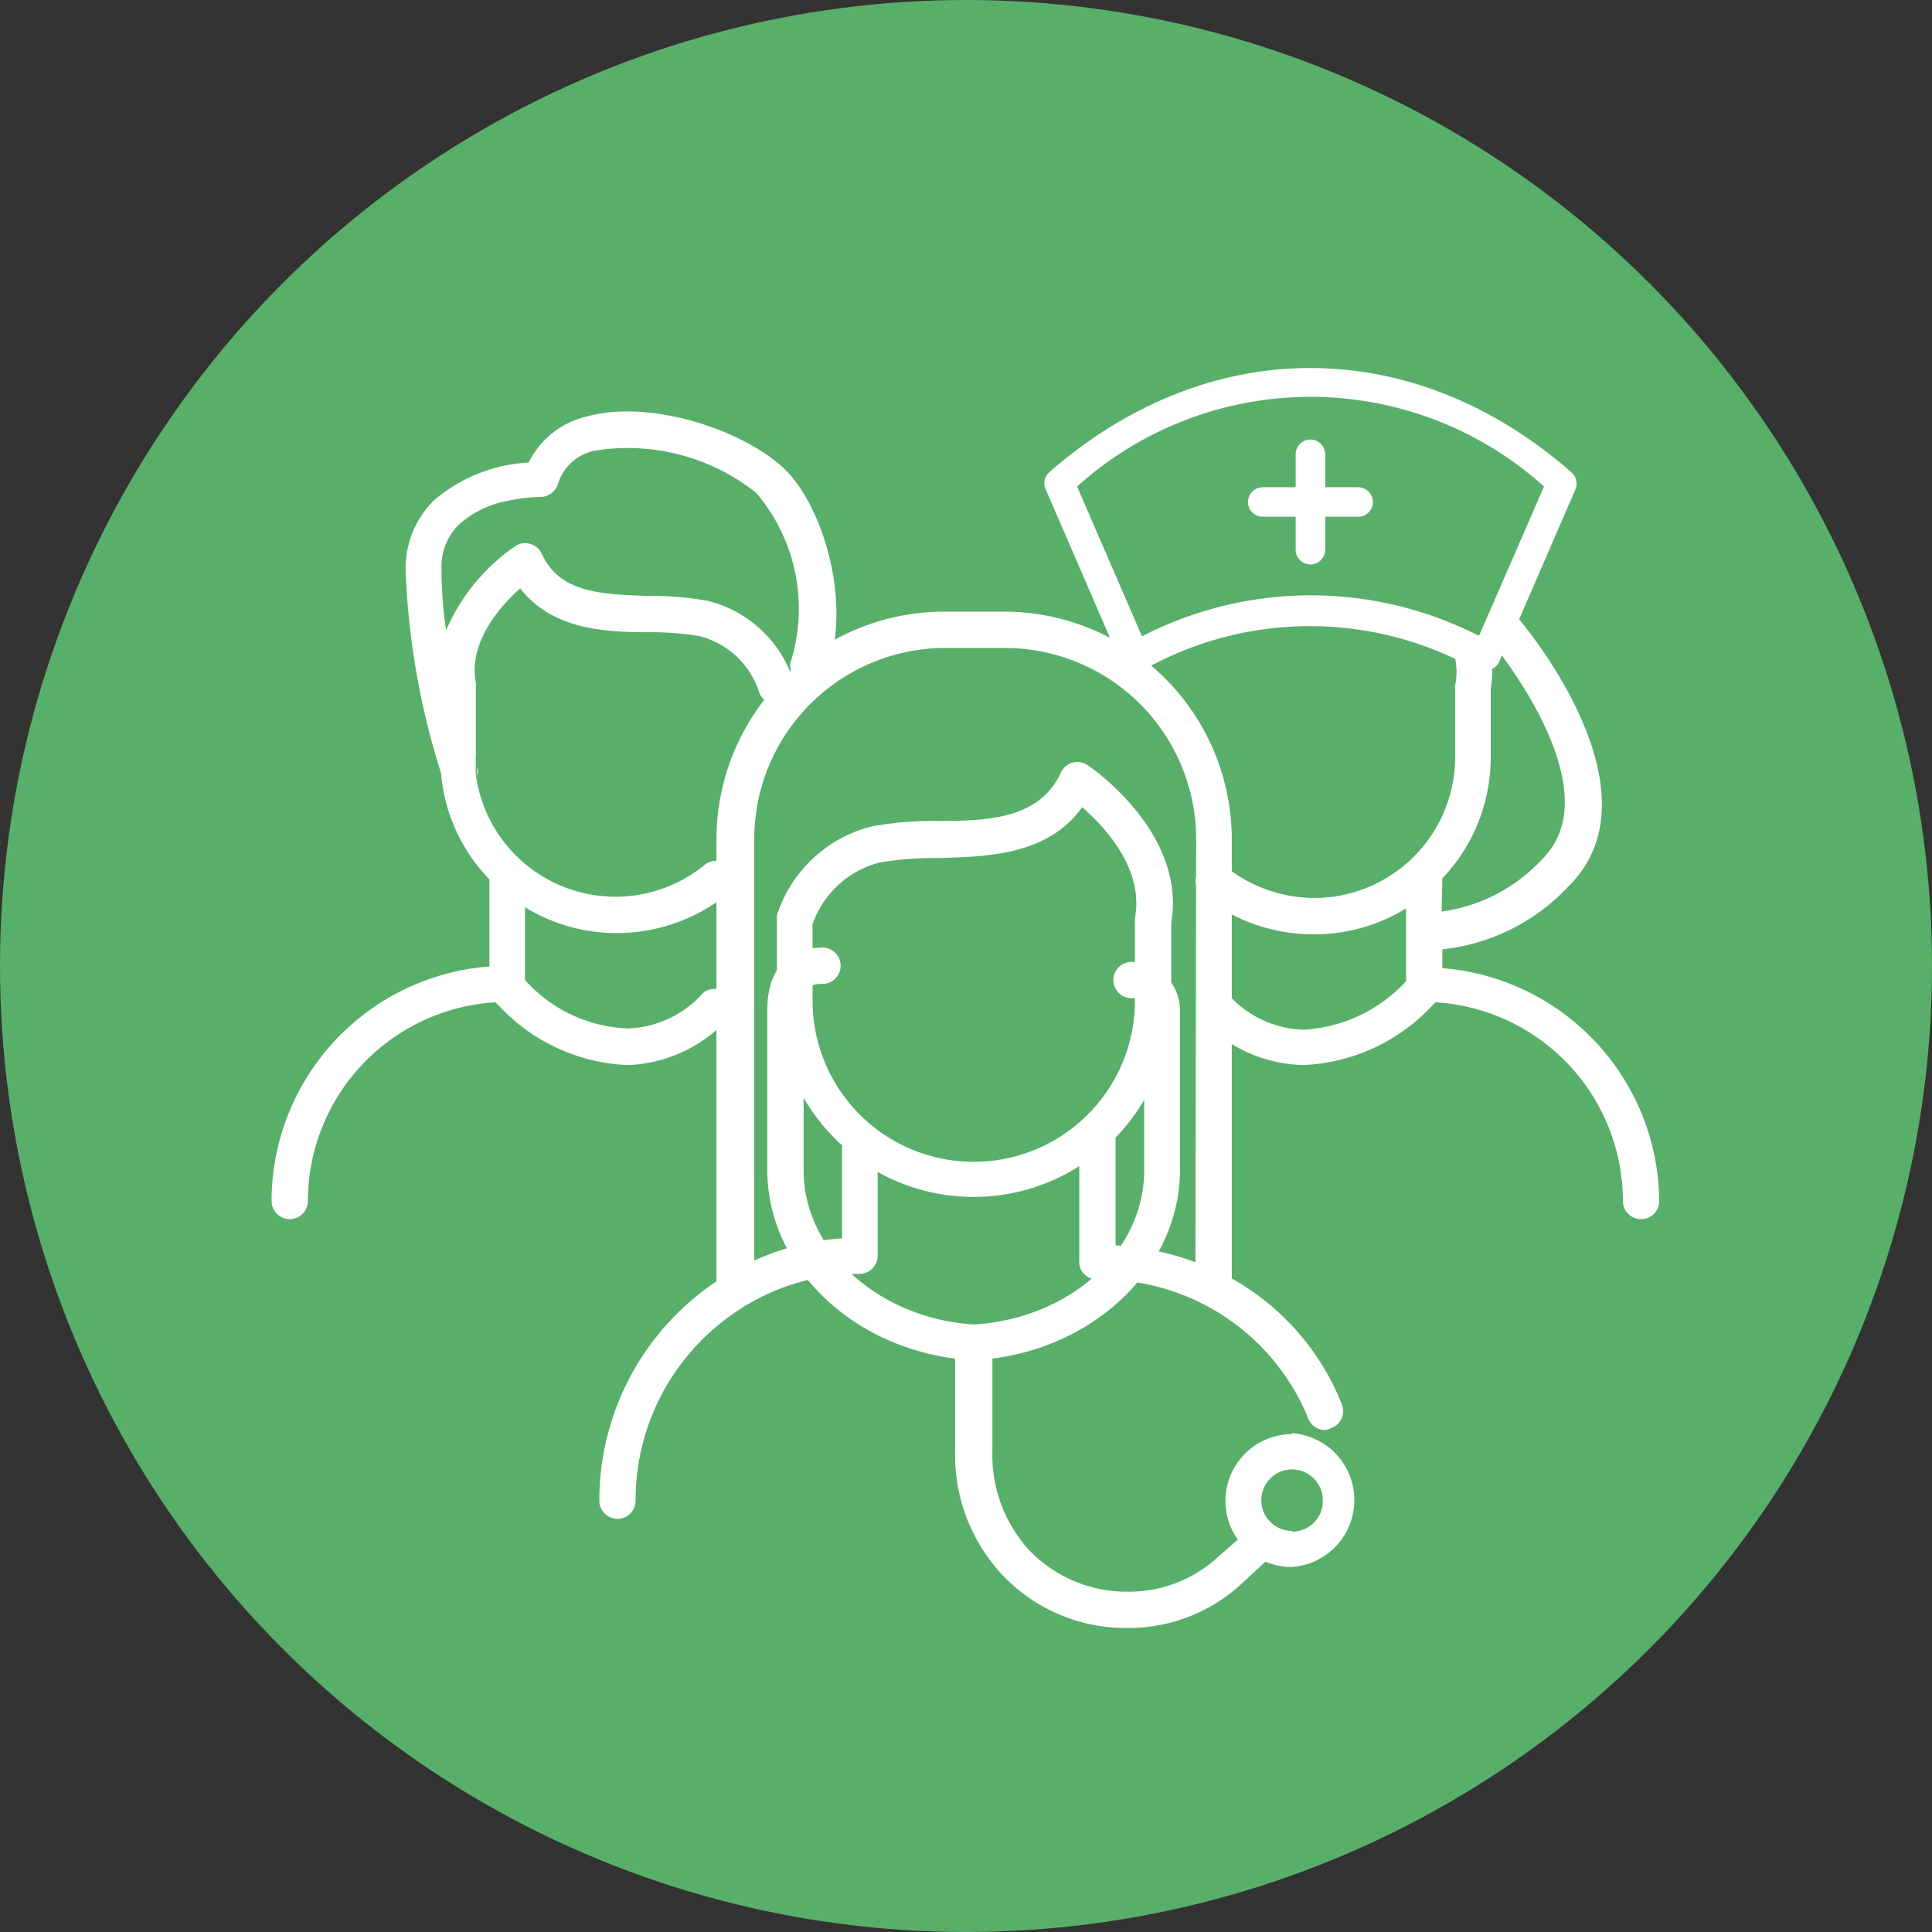<svg xmlns="http://www.w3.org/2000/svg" viewBox="0 0 79.82 79.82" width="120" height="120" class="icon-animals icon-animals--2019"><rect x="0" y="0" width="79.82" height="79.82" fill="#333333" stroke="none"/><defs><style>.vets-2019-1{fill:#58af69;}.vets-2019-2{fill:#fff;}</style></defs><title>Vets</title><g id="Layer_2" data-name="Layer 2"><g id="Layer_1-2" data-name="Layer 1"><circle class="vets-2019-1" cx="39.91" cy="39.91" r="39.91"/><path class="vets-2019-2" d="M34.12,27.8a.73.73,0,0,1-1,.41.75.75,0,0,1-.41-1,7.38,7.38,0,0,0-1.47-6.85,8.53,8.53,0,0,0-6.67-1.74A2,2,0,0,0,23.05,20a.76.76,0,0,1-.72.53h0a6.65,6.65,0,0,0-1.29.15,4.17,4.17,0,0,0-2.09,1,2.46,2.46,0,0,0-.71,1.85,17.9,17.9,0,0,0,.19,2.51,8.15,8.15,0,0,1,2.85-3.47.72.72,0,0,1,.62-.1.74.74,0,0,1,.48.4c.71,1.55,2.24,1.7,4.5,1.75a12.81,12.81,0,0,1,2.39.21,5,5,0,0,1,3.52,3.31.74.74,0,0,1-.51.93.75.75,0,0,1-.93-.51,3.5,3.5,0,0,0-2.41-2.27,11.81,11.81,0,0,0-2.1-.17c-1.82,0-4-.09-5.35-1.81-.82.74-2.15,2.21-1.83,3.91a.57.57,0,0,1,0,.13v2.87a2.55,2.55,0,0,0,0,.39,2.58,2.58,0,0,0,0,.4,5.82,5.82,0,0,0,9.43,3.74.75.75,0,1,1,1,1.16,7.32,7.32,0,0,1-4.61,1.64,7.21,7.21,0,0,1-3.79-1.07v3h0a.22.22,0,0,1,0,.08v.15a.22.22,0,0,0,0-.08.17.17,0,0,0,0-.07v-.07l0,0a6,6,0,0,0,4.26,2,4.37,4.37,0,0,0,3.12-1.49.75.75,0,0,1,1.08,1A5.88,5.88,0,0,1,26,44h-.12a7.67,7.67,0,0,1-5.21-2.39l-.2-.2a8.24,8.24,0,0,0-7.75,8.21.75.75,0,0,1-1.5,0,9.73,9.73,0,0,1,9-9.69V36.33a7.16,7.16,0,0,1-2-4.39v0a31.65,31.65,0,0,1-1.46-8.34,3.94,3.94,0,0,1,1.16-2.92,6.53,6.53,0,0,1,3.92-1.57,3.59,3.59,0,0,1,2.39-1.9c2.6-.72,6.34.51,8.08,2.07S35.24,25.1,34.12,27.8Z"/><path class="vets-2019-2" d="M19.72,32.06a2.58,2.58,0,0,1,0-.4l0,.06A.57.57,0,0,1,19.72,32.06Z"/><path class="vets-2019-2" d="M21.7,40.55v.07a.22.22,0,0,0,0-.08Z"/><path class="vets-2019-2" d="M21.7,40.77v-.15a.17.17,0,0,1,0,.07A.22.22,0,0,1,21.7,40.77Z"/><path class="vets-2019-2" d="M21.7,40.55v.07a.22.22,0,0,0,0-.08Z"/><path class="vets-2019-2" d="M21.71,40.69a.22.22,0,0,1,0,.08v-.15A.17.17,0,0,1,21.71,40.69Z"/><path class="vets-2019-2" d="M55.45,58.05a10.3,10.3,0,0,0-4.56-5.23V34.67a9.41,9.41,0,0,0-9.4-9.4H39a9.41,9.41,0,0,0-9.4,9.4V52.94A10.89,10.89,0,0,0,24.76,62a.75.75,0,0,0,1.5,0,9.36,9.36,0,0,1,4.36-7.94,1.75,1.75,0,0,1,.29-.18,9,9,0,0,1,4.6-1.25.75.75,0,0,0,.75-.75V48.42a8.14,8.14,0,0,0,8.33-.24v3.94a.68.68,0,0,0,.22.53.73.73,0,0,0,.52.22h0a9.22,9.22,0,0,1,8.72,5.73.74.74,0,0,0,.69.48A.67.67,0,0,0,55,59,.75.75,0,0,0,55.45,58.05ZM40.23,48a6.66,6.66,0,0,1-6.66-6.66V38.18a4,4,0,0,1,2.75-2.54,13,13,0,0,1,2.39-.19c2.06-.05,4.58-.11,6-2.1.94.82,2.56,2.55,2.18,4.57a.66.66,0,0,0,0,.14v3.23A6.66,6.66,0,0,1,40.23,48Zm9.16,4.15a11.36,11.36,0,0,0-3.3-.7V47a8.17,8.17,0,0,0,2.3-5.68V38.12c.63-3.71-3.29-6.4-3.46-6.51a.75.75,0,0,0-1.1.31c-.89,1.92-3,2-5.16,2a13.32,13.32,0,0,0-2.68.23,5.53,5.53,0,0,0-3.89,3.66.83.83,0,0,0,0,.22v3.23a8.17,8.17,0,0,0,2.69,6.06v3.84a10.55,10.55,0,0,0-3.63.92V34.67a7.91,7.91,0,0,1,7.9-7.9h2.46a7.91,7.91,0,0,1,7.9,7.9Z"/><path class="vets-2019-2" d="M44.59,52.12a.76.76,0,0,0,0,.15.77.77,0,0,1,0-.15.17.17,0,0,1,0-.07Z"/><path class="vets-2019-2" d="M53.39,59.25a2.76,2.76,0,0,0-2.25,4.36l-.89.78a5.43,5.43,0,0,1-3.68,1.37A5.56,5.56,0,0,1,42.48,64,5.81,5.81,0,0,1,41,60V56.13c4.4-.56,7.75-3.88,7.75-7.8V41.74a2,2,0,0,0-2-2,.75.75,0,1,0,0,1.5.46.46,0,0,1,.52.52v6.59c0,3.32-3,6.1-7,6.37H40.2c-3.91-.27-7-3.05-7-6.37V41.74c0-1.09.45-1.09.78-1.09a.75.75,0,0,0,0-1.5c-.68,0-2.28.25-2.28,2.59v6.59c0,3.92,3.36,7.24,7.76,7.8V60a7.24,7.24,0,0,0,1.89,5,7,7,0,0,0,5.18,2.26,6.89,6.89,0,0,0,4.67-1.74l1.08-1a2.73,2.73,0,0,0,1.07.22,2.77,2.77,0,0,0,0-5.53Zm0,4A1.27,1.27,0,1,1,54.65,62,1.26,1.26,0,0,1,53.39,63.28Z"/><path class="vets-2019-2" d="M58.09,40.62v.15a.22.22,0,0,1,0-.08A.17.17,0,0,1,58.09,40.62Z"/><path class="vets-2019-2" d="M58.1,40.54a.22.22,0,0,0,0,.08v-.07Z"/><path class="vets-2019-2" d="M58.1,40.54a.22.22,0,0,0,0,.08v-.07Z"/><path class="vets-2019-2" d="M58.09,40.62v.15a.22.22,0,0,1,0-.08A.17.17,0,0,1,58.09,40.62Z"/><path class="vets-2019-2" d="M61.11,26.26v0L61,26.22Z"/><path class="vets-2019-2" d="M59.59,40v-.78a8.33,8.33,0,0,0,5.24-2.63c3.89-3.89-1.83-10.73-2.07-11l2.32-5.35a.62.62,0,0,0-.16-.73c-6.56-5.74-15-5.74-21.57,0a.6.6,0,0,0-.15.7l3.12,7.21a.6.6,0,0,0,.86.29,14,14,0,0,1,12.94-.49,2.67,2.67,0,0,1,0,1.09.59.59,0,0,0,0,.13v2.87A5.83,5.83,0,0,1,54.3,37.1a5.91,5.91,0,0,1-3.67-1.3.74.74,0,0,0-1.05.11A.75.75,0,0,0,49.69,37,7.3,7.3,0,0,0,54.3,38.6a7.19,7.19,0,0,0,3.79-1.07v3h0a.22.22,0,0,0,0,.08v.15a.22.22,0,0,1,0-.08.17.17,0,0,1,0-.07v-.07l0,0a6.24,6.24,0,0,1-4.18,2h-.08a4.34,4.34,0,0,1-3.12-1.49.76.76,0,0,0-1.07,0,.75.75,0,0,0,0,1.06A5.9,5.9,0,0,0,53.78,44h.11a7.71,7.71,0,0,0,5.22-2.39l.2-.2a8.24,8.24,0,0,1,7.74,8.21.75.75,0,0,0,1.5,0A9.73,9.73,0,0,0,59.59,40ZM47.18,26.29,44.5,20.1a14.41,14.41,0,0,1,19.29,0l-2.68,6.16v0L61,26.22A15.22,15.22,0,0,0,47.18,26.29Zm12.41,10a7.26,7.26,0,0,0,2-5.05v-2.8a3.69,3.69,0,0,0,.06-.81.57.57,0,0,0,.28-.27l.12-.28c1.18,1.6,4.06,6,1.69,8.39a6.91,6.91,0,0,1-4.18,2.19Z"/><path class="vets-2019-2" d="M53.53,18.77v1.36H52.17a.61.61,0,0,0-.61.61.61.61,0,0,0,.61.61h1.36v1.36a.61.61,0,0,0,1.22,0V21.35h1.36a.61.61,0,0,0,.61-.61.61.61,0,0,0-.61-.61H54.75V18.77a.61.61,0,1,0-1.22,0Z"/></g></g></svg>